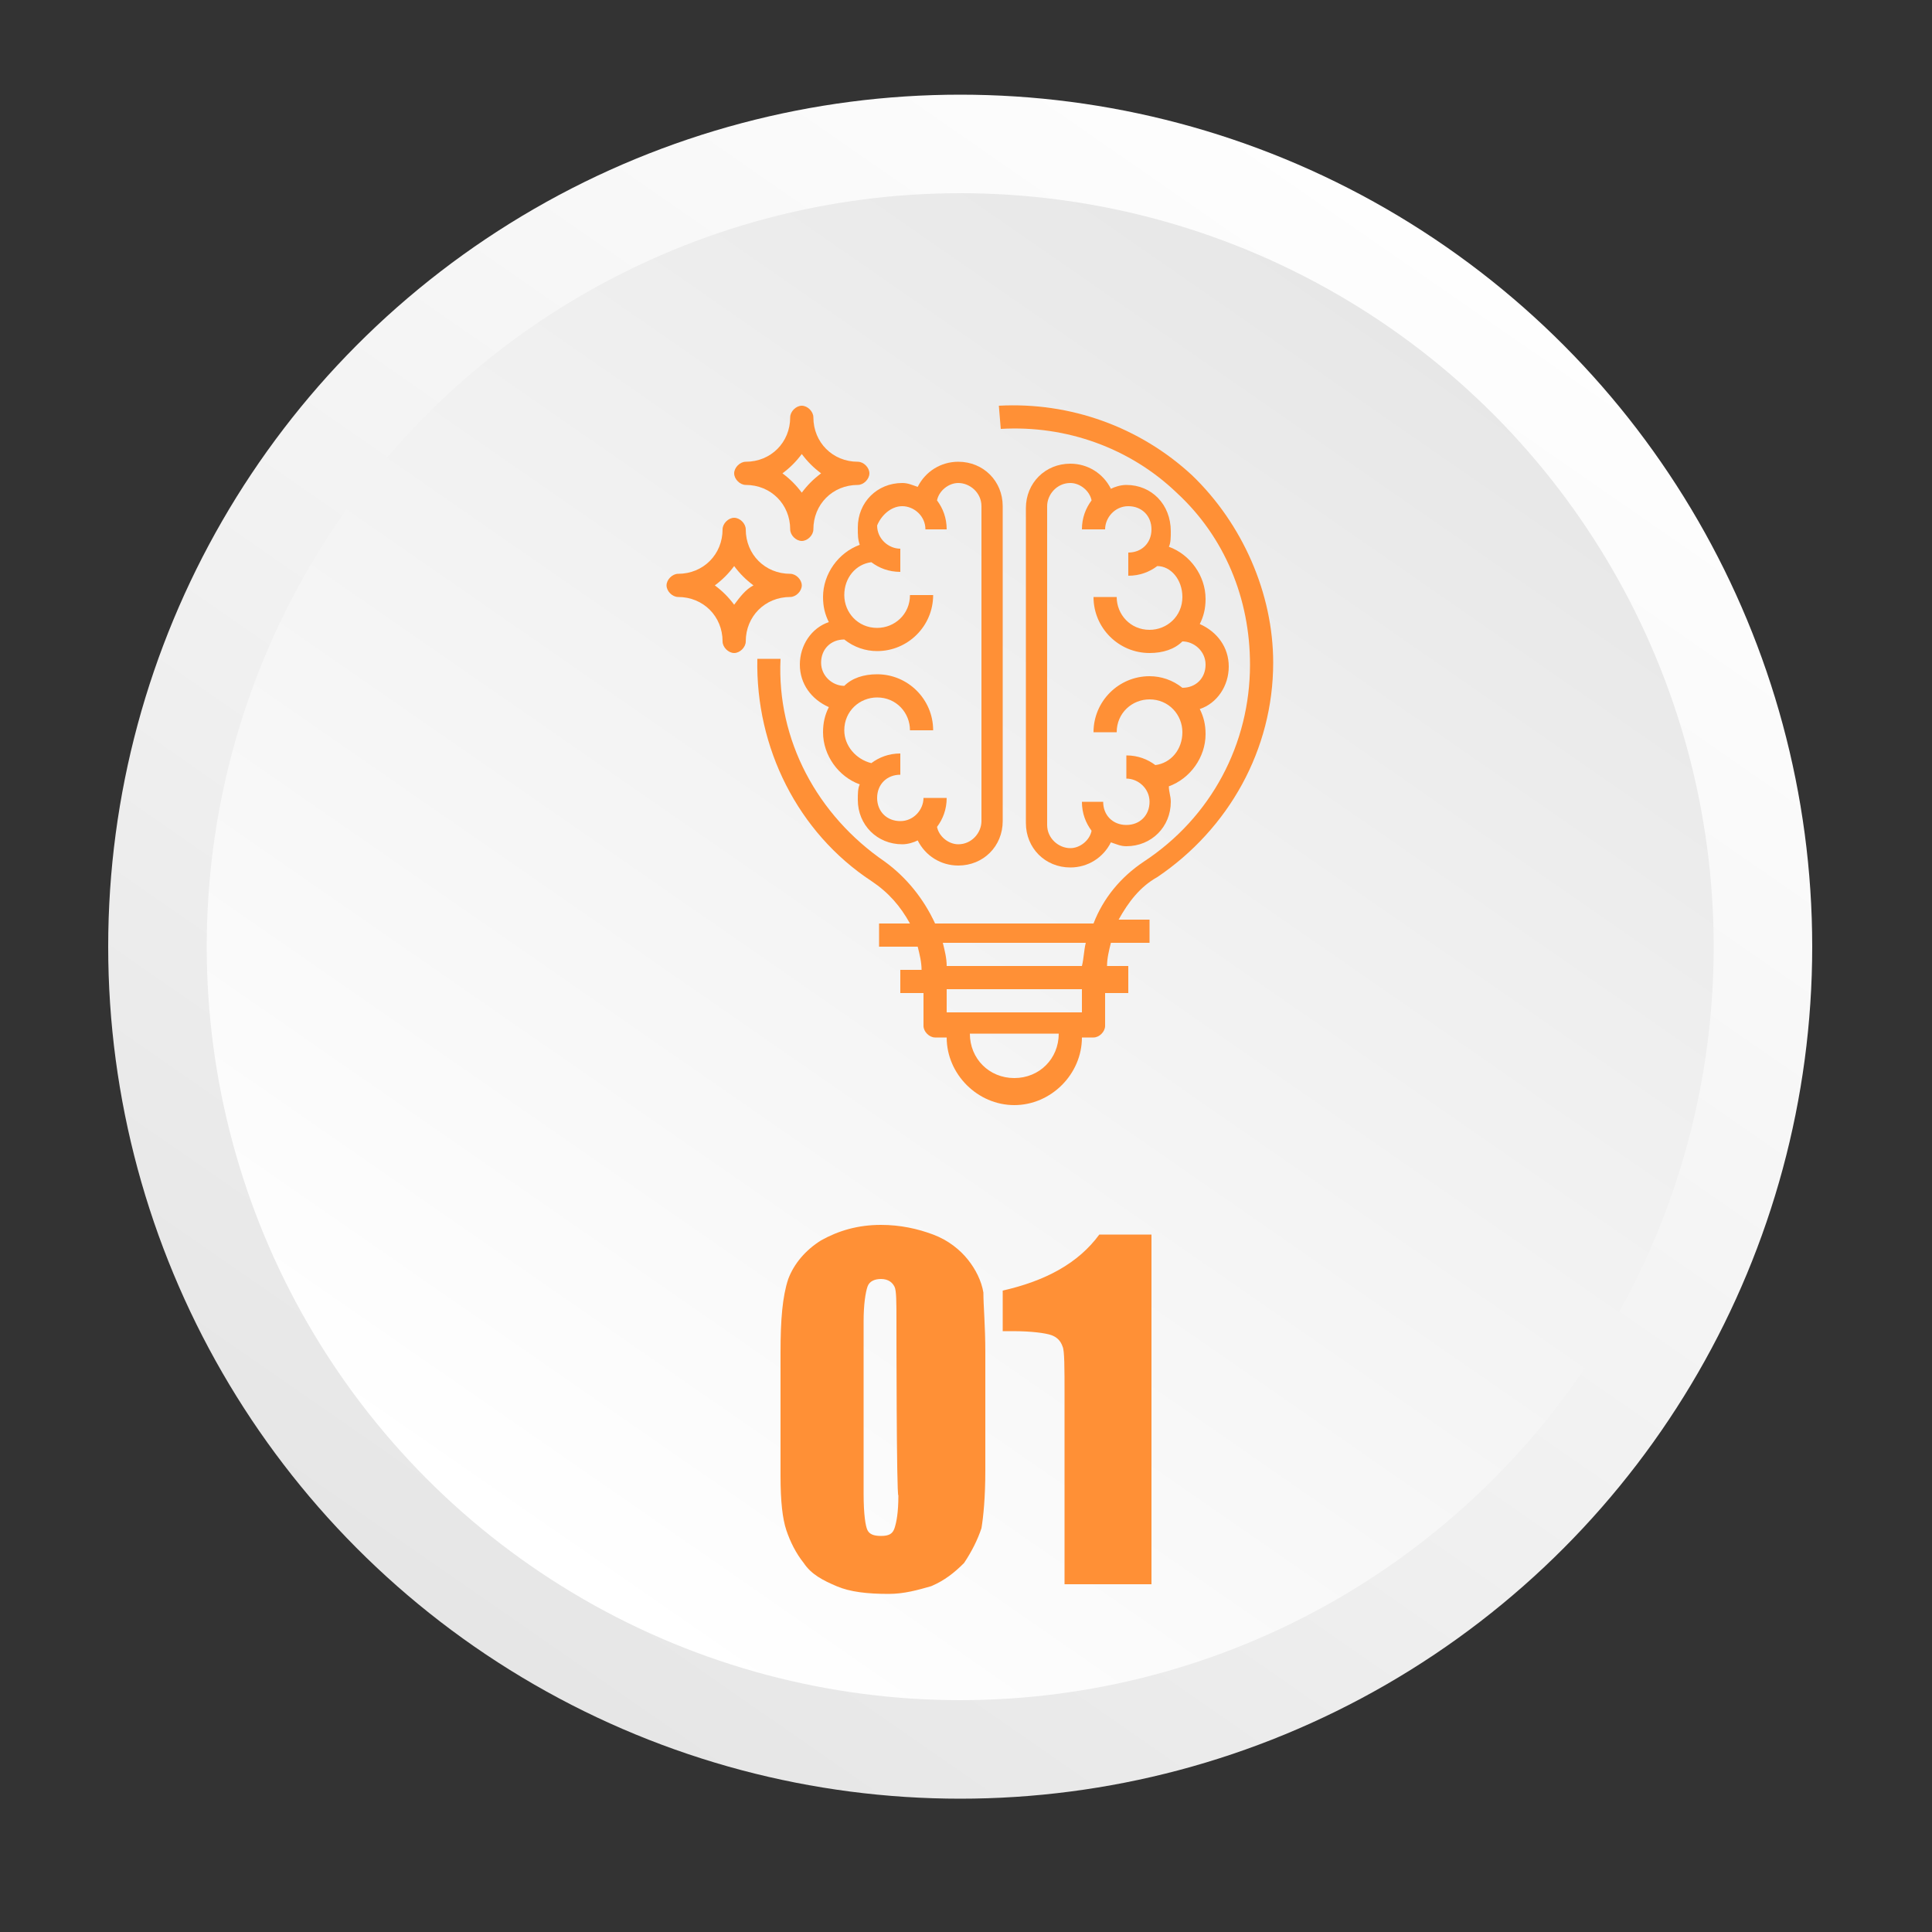 <?xml version="1.0" encoding="utf-8"?>
<!-- Generator: Adobe Illustrator 24.0.1, SVG Export Plug-In . SVG Version: 6.00 Build 0)  -->
<svg version="1.1" id="Layer_1" xmlns="http://www.w3.org/2000/svg" xmlns:xlink="http://www.w3.org/1999/xlink" x="0px" y="0px"
	 viewBox="0 0 100 100" style="enable-background:new 0 0 100 100;" xml:space="preserve">
<rect x="0" y="0" width="100" height="100" fill="#333333" stroke="none"/>
<style type="text/css">
	.st0{fill:url(#SVGID_1_);}
	.st1{fill:url(#SVGID_2_);}
	.st2{fill:#FF9036;}
</style>
<g>
	
		<linearGradient id="SVGID_1_" gradientUnits="userSpaceOnUse" x1="-1426.025" y1="92.351" x2="-1373.95" y2="17.271" gradientTransform="matrix(-1 0 0 -1 -1348.965 102)">
		<stop  offset="0" style="stop-color:#FFFFFF"/>
		<stop  offset="0.67" style="stop-color:#EFEFEF"/>
		<stop  offset="1" style="stop-color:#E6E6E6"/>
	</linearGradient>
	<circle class="st0" cx="49.7" cy="49" r="44.1"/>
	
		<linearGradient id="SVGID_2_" gradientUnits="userSpaceOnUse" x1="-1422.903" y1="87.85" x2="-1376.779" y2="21.351" gradientTransform="matrix(-1 0 0 -1 -1348.965 102)">
		<stop  offset="0" style="stop-color:#E6E6E6"/>
		<stop  offset="0.33" style="stop-color:#EFEFEF"/>
		<stop  offset="1" style="stop-color:#FFFFFF"/>
	</linearGradient>
	<circle class="st1" cx="49.7" cy="49" r="39"/>
	<g>
		<path class="st2" d="M51,70v6.1c0,1.4-0.1,2.4-0.2,3c-0.2,0.6-0.5,1.2-0.9,1.8c-0.5,0.5-1,0.9-1.7,1.2c-0.7,0.2-1.4,0.4-2.2,0.4
			c-1.1,0-2-0.1-2.7-0.4s-1.3-0.6-1.7-1.2c-0.4-0.5-0.7-1.1-0.9-1.7c-0.2-0.6-0.3-1.5-0.3-2.8V70c0-1.7,0.1-2.9,0.4-3.8
			c0.3-0.8,0.9-1.5,1.7-2c0.9-0.5,1.9-0.8,3.1-0.8c1,0,1.9,0.2,2.7,0.5c0.8,0.3,1.4,0.8,1.8,1.3c0.4,0.5,0.7,1.1,0.8,1.7
			C50.9,67.6,51,68.6,51,70z M46.4,68.4c0-1,0-1.6-0.1-1.8c-0.1-0.2-0.3-0.4-0.7-0.4c-0.3,0-0.6,0.1-0.7,0.4s-0.2,0.9-0.2,1.8v8.9
			c0,1.1,0.1,1.7,0.2,1.9c0.1,0.2,0.3,0.3,0.7,0.3s0.6-0.1,0.7-0.4c0.1-0.3,0.2-0.8,0.2-1.7C46.4,77.5,46.4,68.4,46.4,68.4z"/>
		<path class="st2" d="M59.6,63.8V82h-4.5v-9.8c0-1.4,0-2.3-0.1-2.5c-0.1-0.3-0.3-0.5-0.6-0.6c-0.3-0.1-1-0.2-2-0.2h-0.5v-2.1
			c2.2-0.5,3.9-1.4,5-2.9H59.6z"/>
	</g>
	<g>
		<path class="st2" d="M44.5,28.2c-1.1,0.4-1.9,1.5-1.9,2.7c0,0.5,0.1,0.9,0.3,1.3c-0.9,0.3-1.5,1.2-1.5,2.2c0,1,0.6,1.8,1.5,2.2
			c-0.2,0.4-0.3,0.8-0.3,1.3c0,1.2,0.8,2.3,1.9,2.7c-0.1,0.2-0.1,0.5-0.1,0.8c0,1.3,1,2.3,2.3,2.3c0.3,0,0.6-0.1,0.8-0.2
			c0.4,0.8,1.2,1.3,2.1,1.3c1.3,0,2.3-1,2.3-2.3V26.2c0-1.3-1-2.3-2.3-2.3c-0.9,0-1.7,0.5-2.1,1.3c-0.3-0.1-0.5-0.2-0.8-0.2
			c-1.3,0-2.3,1-2.3,2.3C44.4,27.7,44.4,27.9,44.5,28.2z M46.7,26.2c0.6,0,1.2,0.5,1.2,1.2H49c0-0.6-0.2-1.1-0.5-1.5
			c0.1-0.5,0.6-0.9,1.1-0.9c0.6,0,1.2,0.5,1.2,1.2v16.3c0,0.6-0.5,1.2-1.2,1.2c-0.5,0-1-0.4-1.1-0.9c0.3-0.4,0.5-0.9,0.5-1.5h-1.2
			c0,0.6-0.5,1.2-1.2,1.2s-1.2-0.5-1.2-1.2s0.5-1.2,1.2-1.2V39c-0.6,0-1.1,0.2-1.5,0.5c-0.8-0.2-1.4-0.9-1.4-1.7
			c0-1,0.8-1.7,1.7-1.7c1,0,1.7,0.8,1.7,1.7h1.2c0-1.6-1.3-2.9-2.9-2.9c-0.7,0-1.3,0.2-1.7,0.6v0c-0.6,0-1.2-0.5-1.2-1.2
			s0.5-1.2,1.2-1.2v0c0.5,0.4,1.1,0.6,1.7,0.6c1.6,0,2.9-1.3,2.9-2.9h-1.2c0,1-0.8,1.7-1.7,1.7c-1,0-1.7-0.8-1.7-1.7
			c0-0.9,0.6-1.6,1.4-1.7c0.4,0.3,0.9,0.5,1.5,0.5v-1.2c-0.6,0-1.2-0.5-1.2-1.2C45.6,26.7,46.1,26.2,46.7,26.2z"/>
		<path class="st2" d="M58.3,25.1c-0.3,0-0.6,0.1-0.8,0.2c-0.4-0.8-1.2-1.3-2.1-1.3c-1.3,0-2.3,1-2.3,2.3v16.3c0,1.3,1,2.3,2.3,2.3
			c0.9,0,1.7-0.5,2.1-1.3c0.3,0.1,0.5,0.2,0.8,0.2c1.3,0,2.3-1,2.3-2.3c0-0.3-0.1-0.5-0.1-0.8c1.1-0.4,1.9-1.5,1.9-2.7
			c0-0.5-0.1-0.9-0.3-1.3c0.9-0.3,1.5-1.2,1.5-2.2c0-1-0.6-1.8-1.5-2.2c0.2-0.4,0.3-0.8,0.3-1.3c0-1.2-0.8-2.3-1.9-2.7
			c0.1-0.2,0.1-0.5,0.1-0.8C60.6,26.1,59.6,25.1,58.3,25.1z M61.2,30.9c0,1-0.8,1.7-1.7,1.7c-1,0-1.7-0.8-1.7-1.7h-1.2
			c0,1.6,1.3,2.9,2.9,2.9c0.7,0,1.3-0.2,1.7-0.6v0c0.6,0,1.2,0.5,1.2,1.2s-0.5,1.2-1.2,1.2v0c-0.5-0.4-1.1-0.6-1.7-0.6
			c-1.6,0-2.9,1.3-2.9,2.9h1.2c0-1,0.8-1.7,1.7-1.7c1,0,1.7,0.8,1.7,1.7c0,0.9-0.6,1.6-1.4,1.7c-0.4-0.3-0.9-0.5-1.5-0.5v1.2
			c0.6,0,1.2,0.5,1.2,1.2s-0.5,1.2-1.2,1.2s-1.2-0.5-1.2-1.2H56c0,0.6,0.2,1.1,0.5,1.5c-0.1,0.5-0.6,0.9-1.1,0.9
			c-0.6,0-1.2-0.5-1.2-1.2V26.2c0-0.6,0.5-1.2,1.2-1.2c0.5,0,1,0.4,1.1,0.9c-0.3,0.4-0.5,0.9-0.5,1.5h1.2c0-0.6,0.5-1.2,1.2-1.2
			s1.2,0.5,1.2,1.2s-0.5,1.2-1.2,1.2v1.2c0.6,0,1.1-0.2,1.5-0.5C60.6,29.3,61.2,30,61.2,30.9z"/>
		<path class="st2" d="M61.7,24.6c-2.7-2.5-6.3-3.8-10-3.6l0.1,1.2c3.4-0.2,6.7,1,9.1,3.3c2.5,2.3,3.8,5.5,3.8,8.9
			c0,4.1-2,7.9-5.5,10.2c-1.2,0.8-2.1,1.9-2.6,3.2h-8.2c-0.6-1.3-1.5-2.4-2.6-3.2c-3.5-2.4-5.6-6.3-5.4-10.5l-1.2,0
			c-0.1,4.6,2.1,9,5.9,11.5c0.9,0.6,1.5,1.3,2,2.2h-1.6v1.2h2c0.1,0.4,0.2,0.8,0.2,1.2h-1.1v1.2h1.2v1.7c0,0.3,0.3,0.6,0.6,0.6H49
			c0,1.9,1.6,3.5,3.5,3.5s3.5-1.6,3.5-3.5h0.6c0.3,0,0.6-0.3,0.6-0.6v-1.7h1.2V50h-1.1c0-0.4,0.1-0.8,0.2-1.2h2v-1.2h-1.6
			c0.5-0.9,1.1-1.7,2-2.2c3.7-2.5,6-6.6,6-11.1C65.9,30.7,64.3,27.1,61.7,24.6z M52.5,55.8c-1.3,0-2.3-1-2.3-2.3h4.6
			C54.8,54.8,53.8,55.8,52.5,55.8z M56,52.4h-7v-1.2h7V52.4z M56,50H49c0-0.4-0.1-0.8-0.2-1.2h7.4C56.1,49.2,56.1,49.6,56,50z"/>
		<path class="st2" d="M38.6,25.1c1.3,0,2.3,1,2.3,2.3c0,0.3,0.3,0.6,0.6,0.6c0.3,0,0.6-0.3,0.6-0.6c0-1.3,1-2.3,2.3-2.3
			c0.3,0,0.6-0.3,0.6-0.6c0-0.3-0.3-0.6-0.6-0.6c-1.3,0-2.3-1-2.3-2.3c0-0.3-0.3-0.6-0.6-0.6c-0.3,0-0.6,0.3-0.6,0.6
			c0,1.3-1,2.3-2.3,2.3c-0.3,0-0.6,0.3-0.6,0.6C38,24.8,38.3,25.1,38.6,25.1z M41.5,23.5c0.3,0.4,0.6,0.7,1,1c-0.4,0.3-0.7,0.6-1,1
			c-0.3-0.4-0.6-0.7-1-1C40.9,24.2,41.2,23.9,41.5,23.5z"/>
		<path class="st2" d="M40.9,30.9c0.3,0,0.6-0.3,0.6-0.6c0-0.3-0.3-0.6-0.6-0.6c-1.3,0-2.3-1-2.3-2.3c0-0.3-0.3-0.6-0.6-0.6
			c-0.3,0-0.6,0.3-0.6,0.6c0,1.3-1,2.3-2.3,2.3c-0.3,0-0.6,0.3-0.6,0.6s0.3,0.6,0.6,0.6c1.3,0,2.3,1,2.3,2.3c0,0.3,0.3,0.6,0.6,0.6
			c0.3,0,0.6-0.3,0.6-0.6C38.6,31.9,39.6,30.9,40.9,30.9z M38,31.3c-0.3-0.4-0.6-0.7-1-1c0.4-0.3,0.7-0.6,1-1c0.3,0.4,0.6,0.7,1,1
			C38.6,30.5,38.3,30.9,38,31.3z"/>
	</g>
</g>
</svg>
